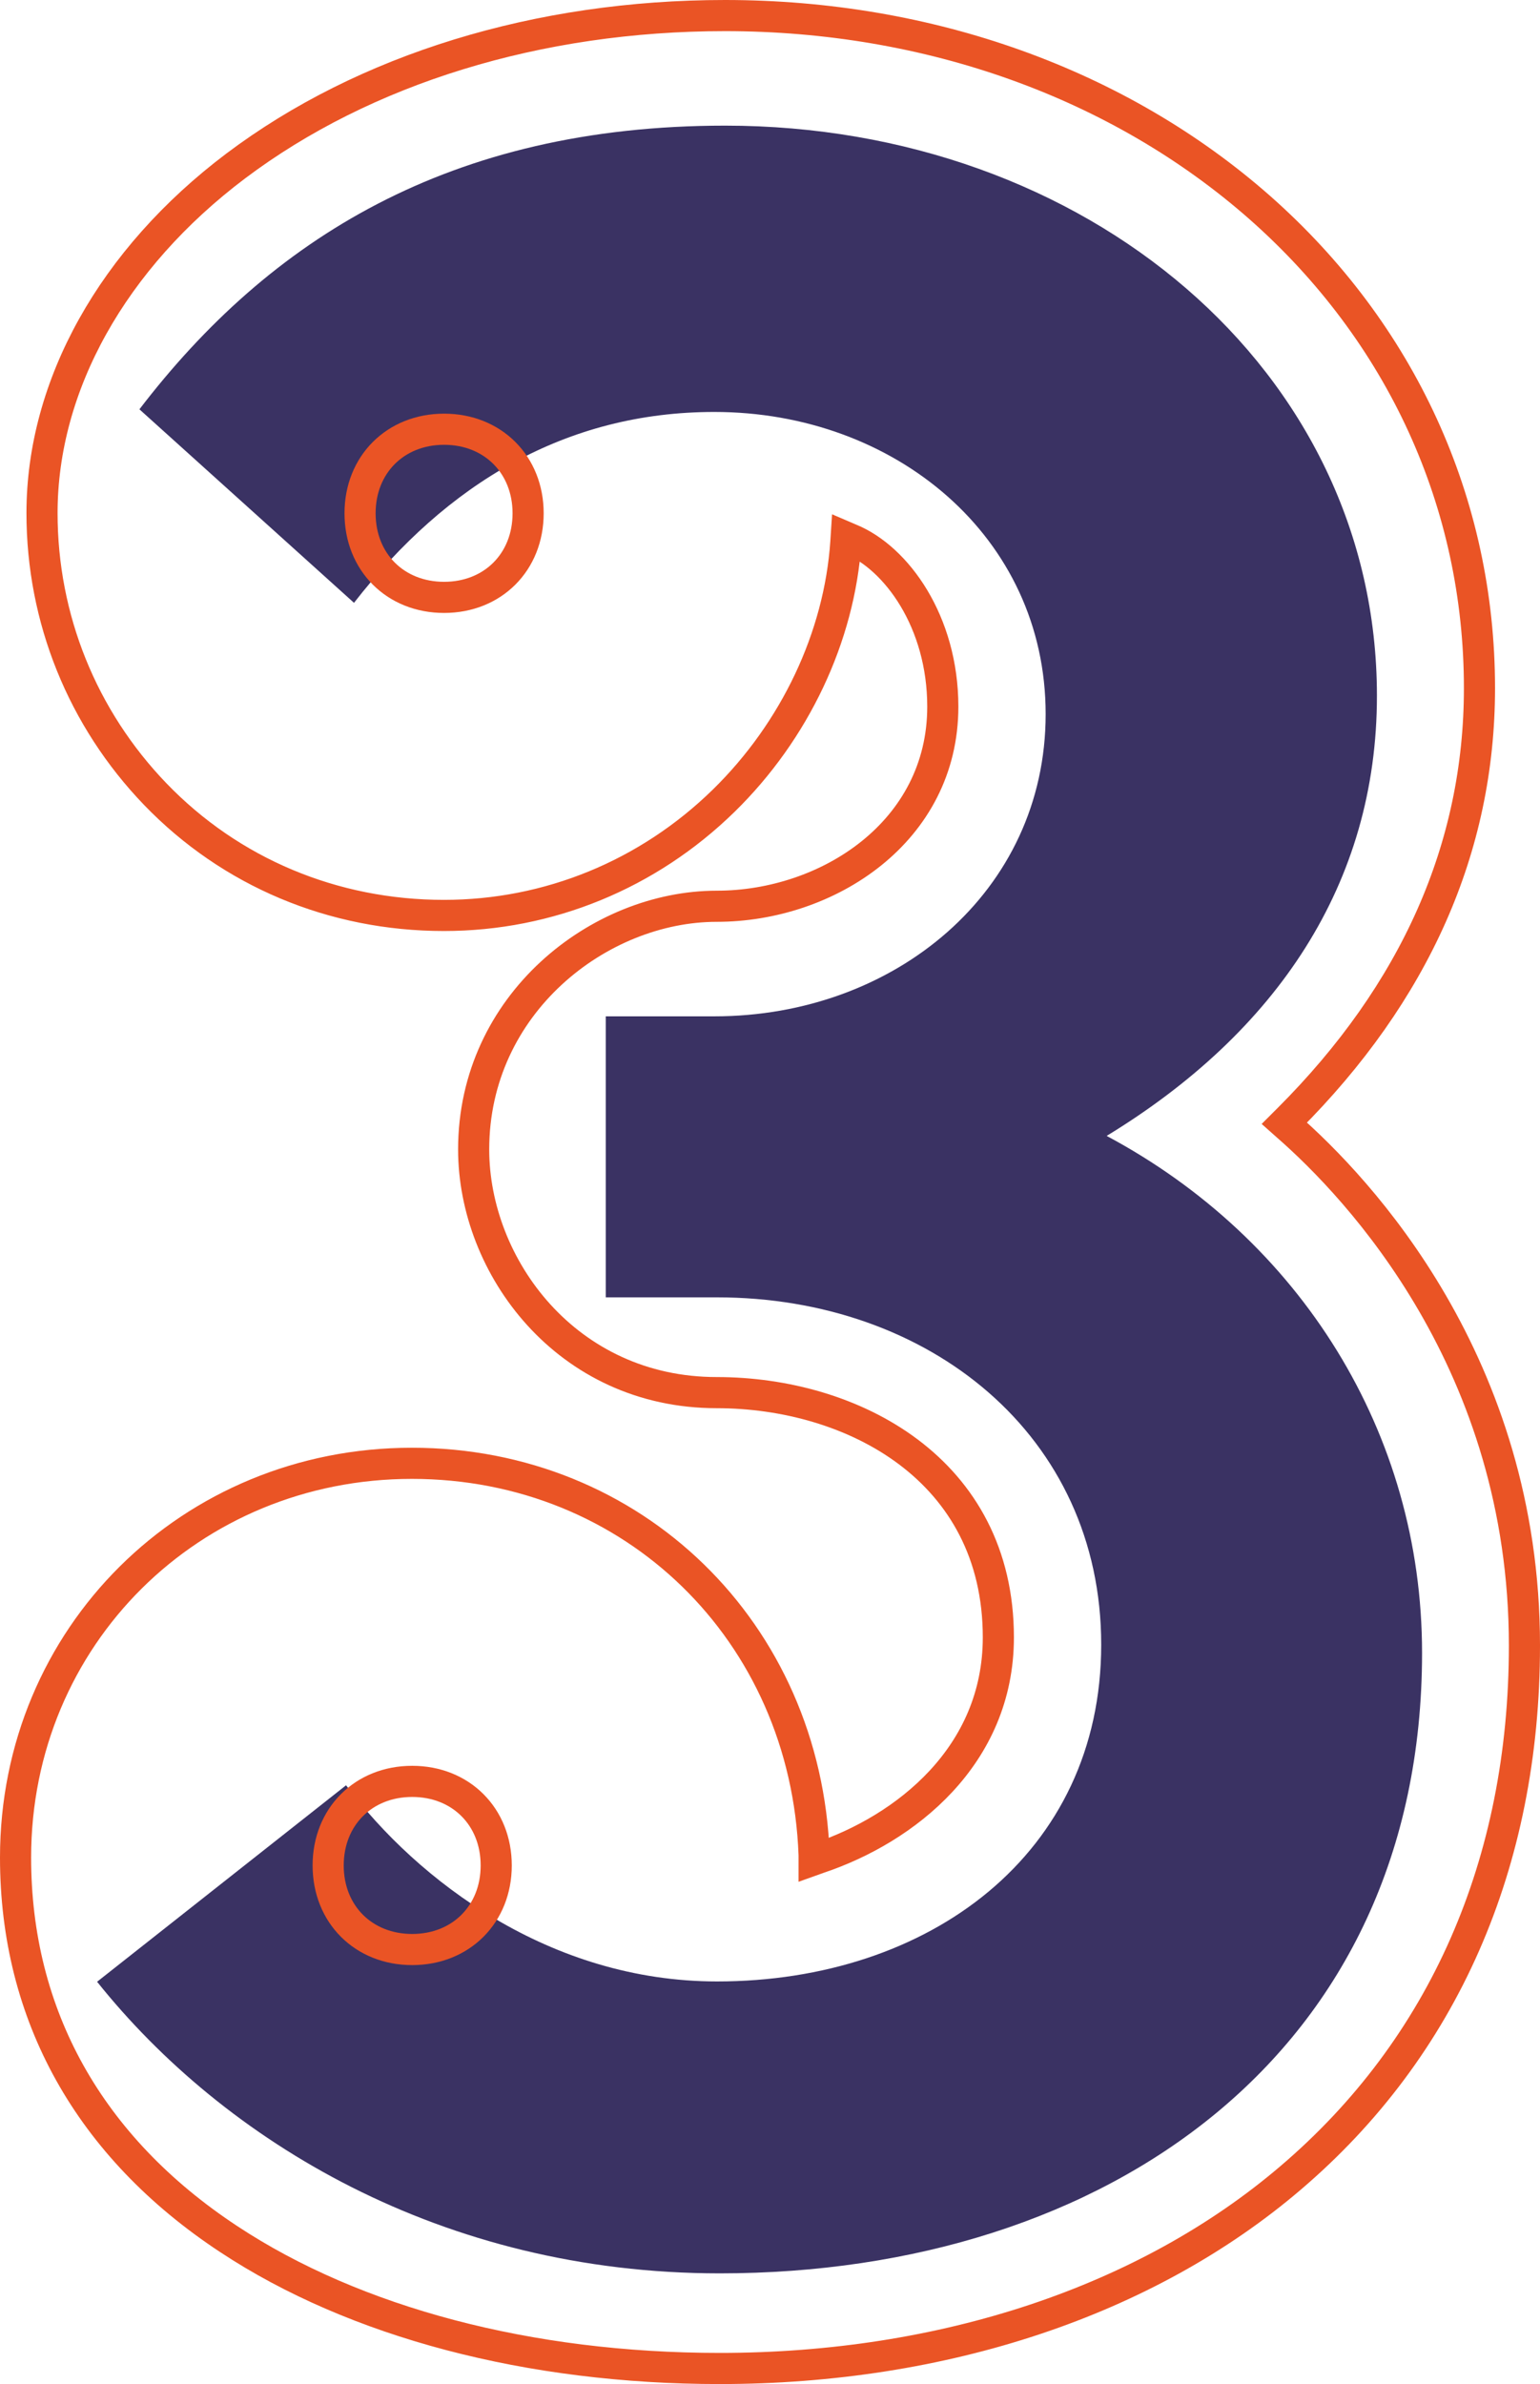 <?xml version="1.0" encoding="UTF-8"?> <svg xmlns="http://www.w3.org/2000/svg" id="Ebene_2" data-name="Ebene 2" viewBox="0 0 98.97 153.13"><defs><style> .cls-1 { fill: none; stroke: #ea5425; stroke-dasharray: 1000, 0; stroke-miterlimit: 10; stroke-width: 2px; stroke-dashoffset: 0; animation: split-reunite 30s ease-in-out 1s infinite; } .cls-2 { fill: #3a3263; stroke-width: 0px; } @keyframes split-reunite { 0%, 100% { stroke-dasharray: 1000, 0; stroke-dashoffset: 0; } 25% { stroke-dasharray: 500, 500; stroke-dashoffset: 500; } 50% { stroke-dasharray: 0, 1000; stroke-dashoffset: 1000; } 75% { stroke-dasharray: 500, 500; stroke-dashoffset: 0; } } </style></defs><g id="Ebene_2-2" data-name="Ebene 2"><g id="Ebene_1-2" data-name="Ebene 1-2"><g><path class="cls-2" d="M6.24,127.29c8.17,10.22,22.14,18.73,40.02,18.73,24.86,0,45.13-14.14,45.13-39.85,0-14.14-7.83-26.57-20.27-33.21,10.9-6.64,17.37-16.18,17.37-28.27,0-20.95-18.73-36.62-41.89-36.62-17.71,0-29.29,7.32-37.64,18.22l13.79,12.43c5.96-7.66,13.62-12.26,23.16-12.26,11.58,0,21.29,8,21.29,19.41s-9.71,19.41-21.29,19.41h-6.98v18.05h7.15c13.62,0,24.69,8.86,24.69,22.31s-11.07,21.63-24.69,21.63c-10.73,0-19.24-6.47-23.84-12.6"></path><path class="cls-1" d="M14.7,143.82c8.12,5.36,19.33,8.31,31.55,8.31,14.4,0,27.43-4.34,36.68-12.23,9.84-8.38,15.04-20.22,15.04-34.21,0-18.09-10.66-29.37-15.25-33.38l-.18-.16.26-.26c8.15-8.14,12.28-17.46,12.28-27.69,0-11.88-5.02-22.84-14.12-30.87C71.93,5.38,59.72,1,46.59,1c-12,0-23.16,3.43-31.44,9.66-7.91,5.96-12.45,14.09-12.45,22.3,0,6.77,2.59,13.18,7.28,18.05,4.84,5.02,11.43,7.79,18.55,7.79,6.73,0,13.12-2.62,17.98-7.37,4.57-4.47,7.44-10.52,7.85-16.61l.02-.31.28.12c2.95,1.21,5.93,5.3,5.93,10.76,0,8.03-7.39,12.82-14.53,12.82-7.54,0-15.62,6.27-15.62,15.62,0,7.51,5.97,15.62,15.62,15.62,8.72,0,18.1,4.92,18.1,15.72,0,7.61-5.97,12.31-11.56,14.18l-.28.1v-.3c-.52-14.35-11.63-25.16-25.85-25.16S1,105.11,1,119.31c0,10.12,4.73,18.6,13.7,24.51"></path><path class="cls-1" d="M28.54,27.57c-3.13,0-5.4,2.27-5.4,5.4s2.27,5.4,5.4,5.4,5.4-2.27,5.4-5.4-2.27-5.4-5.4-5.4"></path><path class="cls-1" d="M26.49,114.42c-3.13,0-5.4,2.27-5.4,5.4s2.27,5.4,5.4,5.4,5.4-2.27,5.4-5.4-2.27-5.4-5.4-5.4"></path></g></g></g></svg> 
